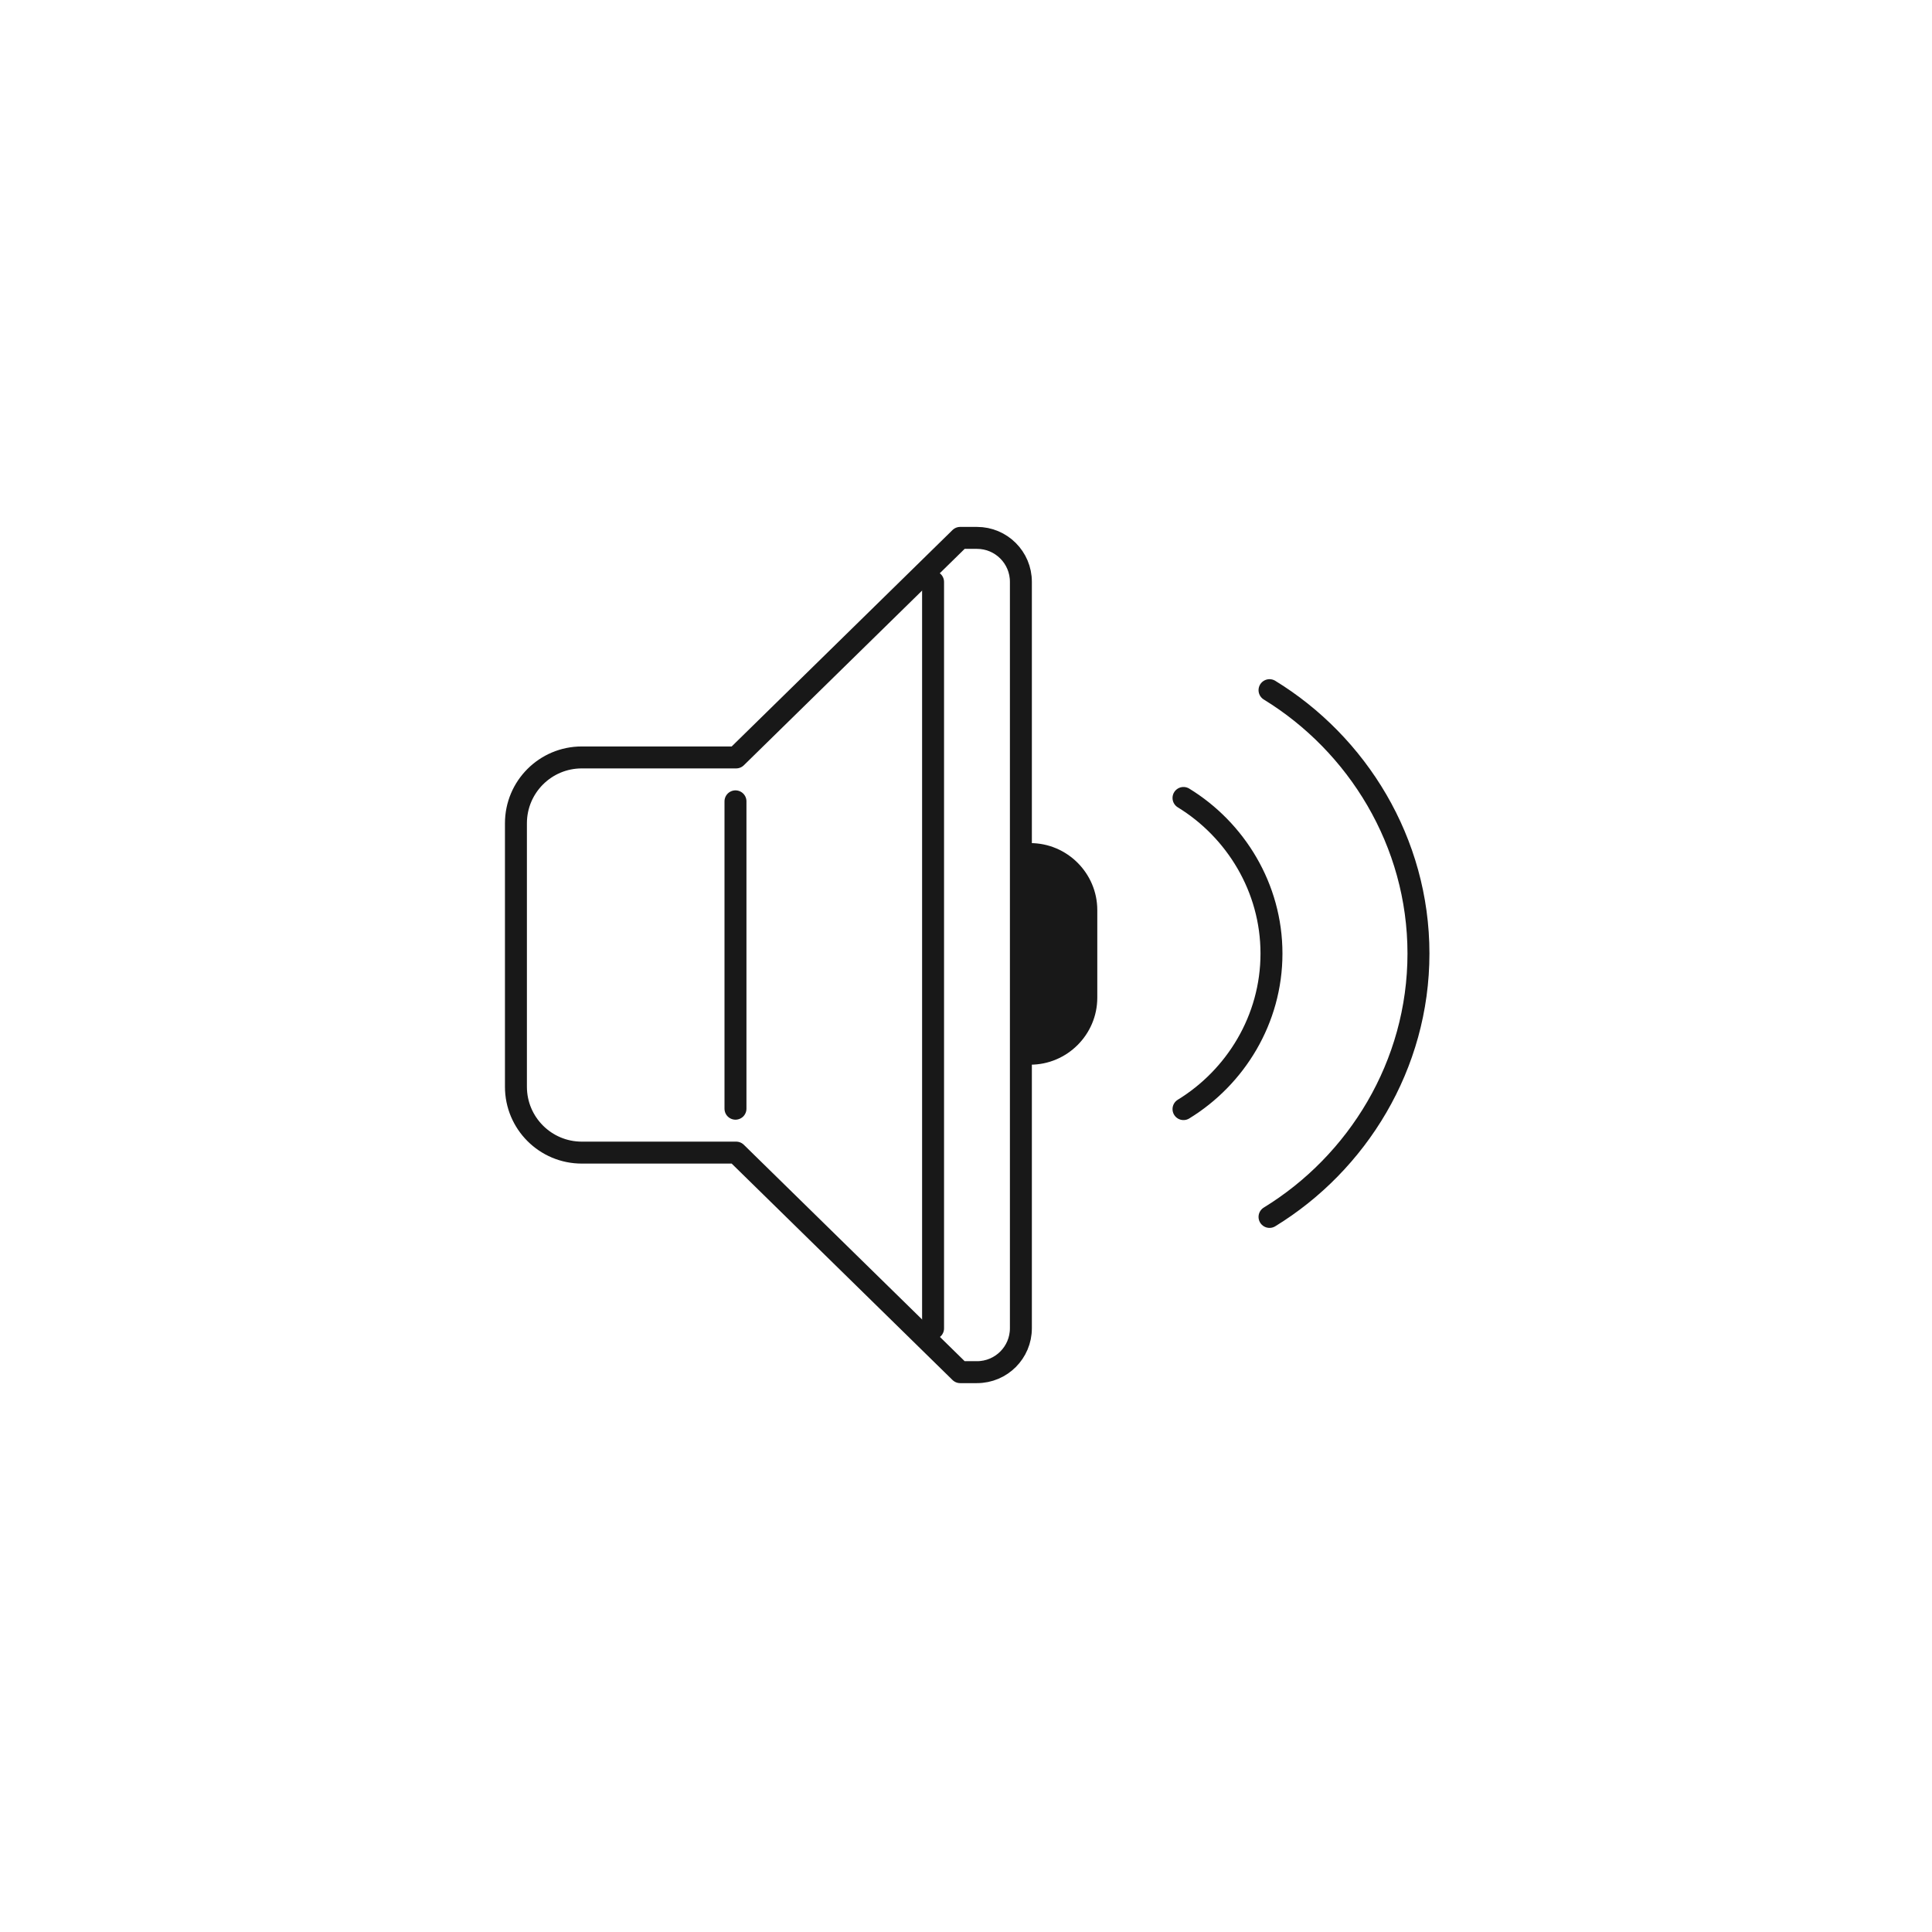 <svg xmlns="http://www.w3.org/2000/svg" width="88" height="88" viewBox="0 0 88 88">
  <g fill="none" fill-rule="evenodd">
    <path stroke="#181818" stroke-linecap="round" stroke-linejoin="round" d="M44.5,24.5 L43.735,24.5 L33.531,34.5 L26.5,34.5 C24.843,34.5 23.5,35.843 23.5,37.5 L23.5,49.5 C23.5,51.157 24.843,52.5 26.5,52.5 L33.531,52.5 L43.735,62.5 L44.5,62.5 C45.605,62.5 46.5,61.605 46.5,60.5 L46.5,26.5 C46.5,25.395 45.605,24.5 44.5,24.5 Z"/>
    <path fill="#181818" d="M46.928,48.495 L46.792,48.495 L46.792,38.402 L46.928,38.402 C48.607,38.402 49.98,39.775 49.98,41.453 L49.98,45.444 C49.98,47.122 48.607,48.495 46.928,48.495 Z"/>
    <path stroke="#181818" stroke-linecap="round" stroke-linejoin="round" d="M53.907,50.518 C56.269,49.072 57.914,46.44 57.914,43.432 C57.914,40.425 56.269,37.793 53.907,36.346"/>
    <path stroke="#181818" stroke-linecap="round" stroke-linejoin="round" d="M57.825 55.429C61.822 52.98 64.609 48.524 64.609 43.432 64.609 38.341 61.822 33.886 57.825 31.436M42.5 26.506L42.5 60.506M33.5 36.5L33.5 50.5"/>
  </g>
</svg>
